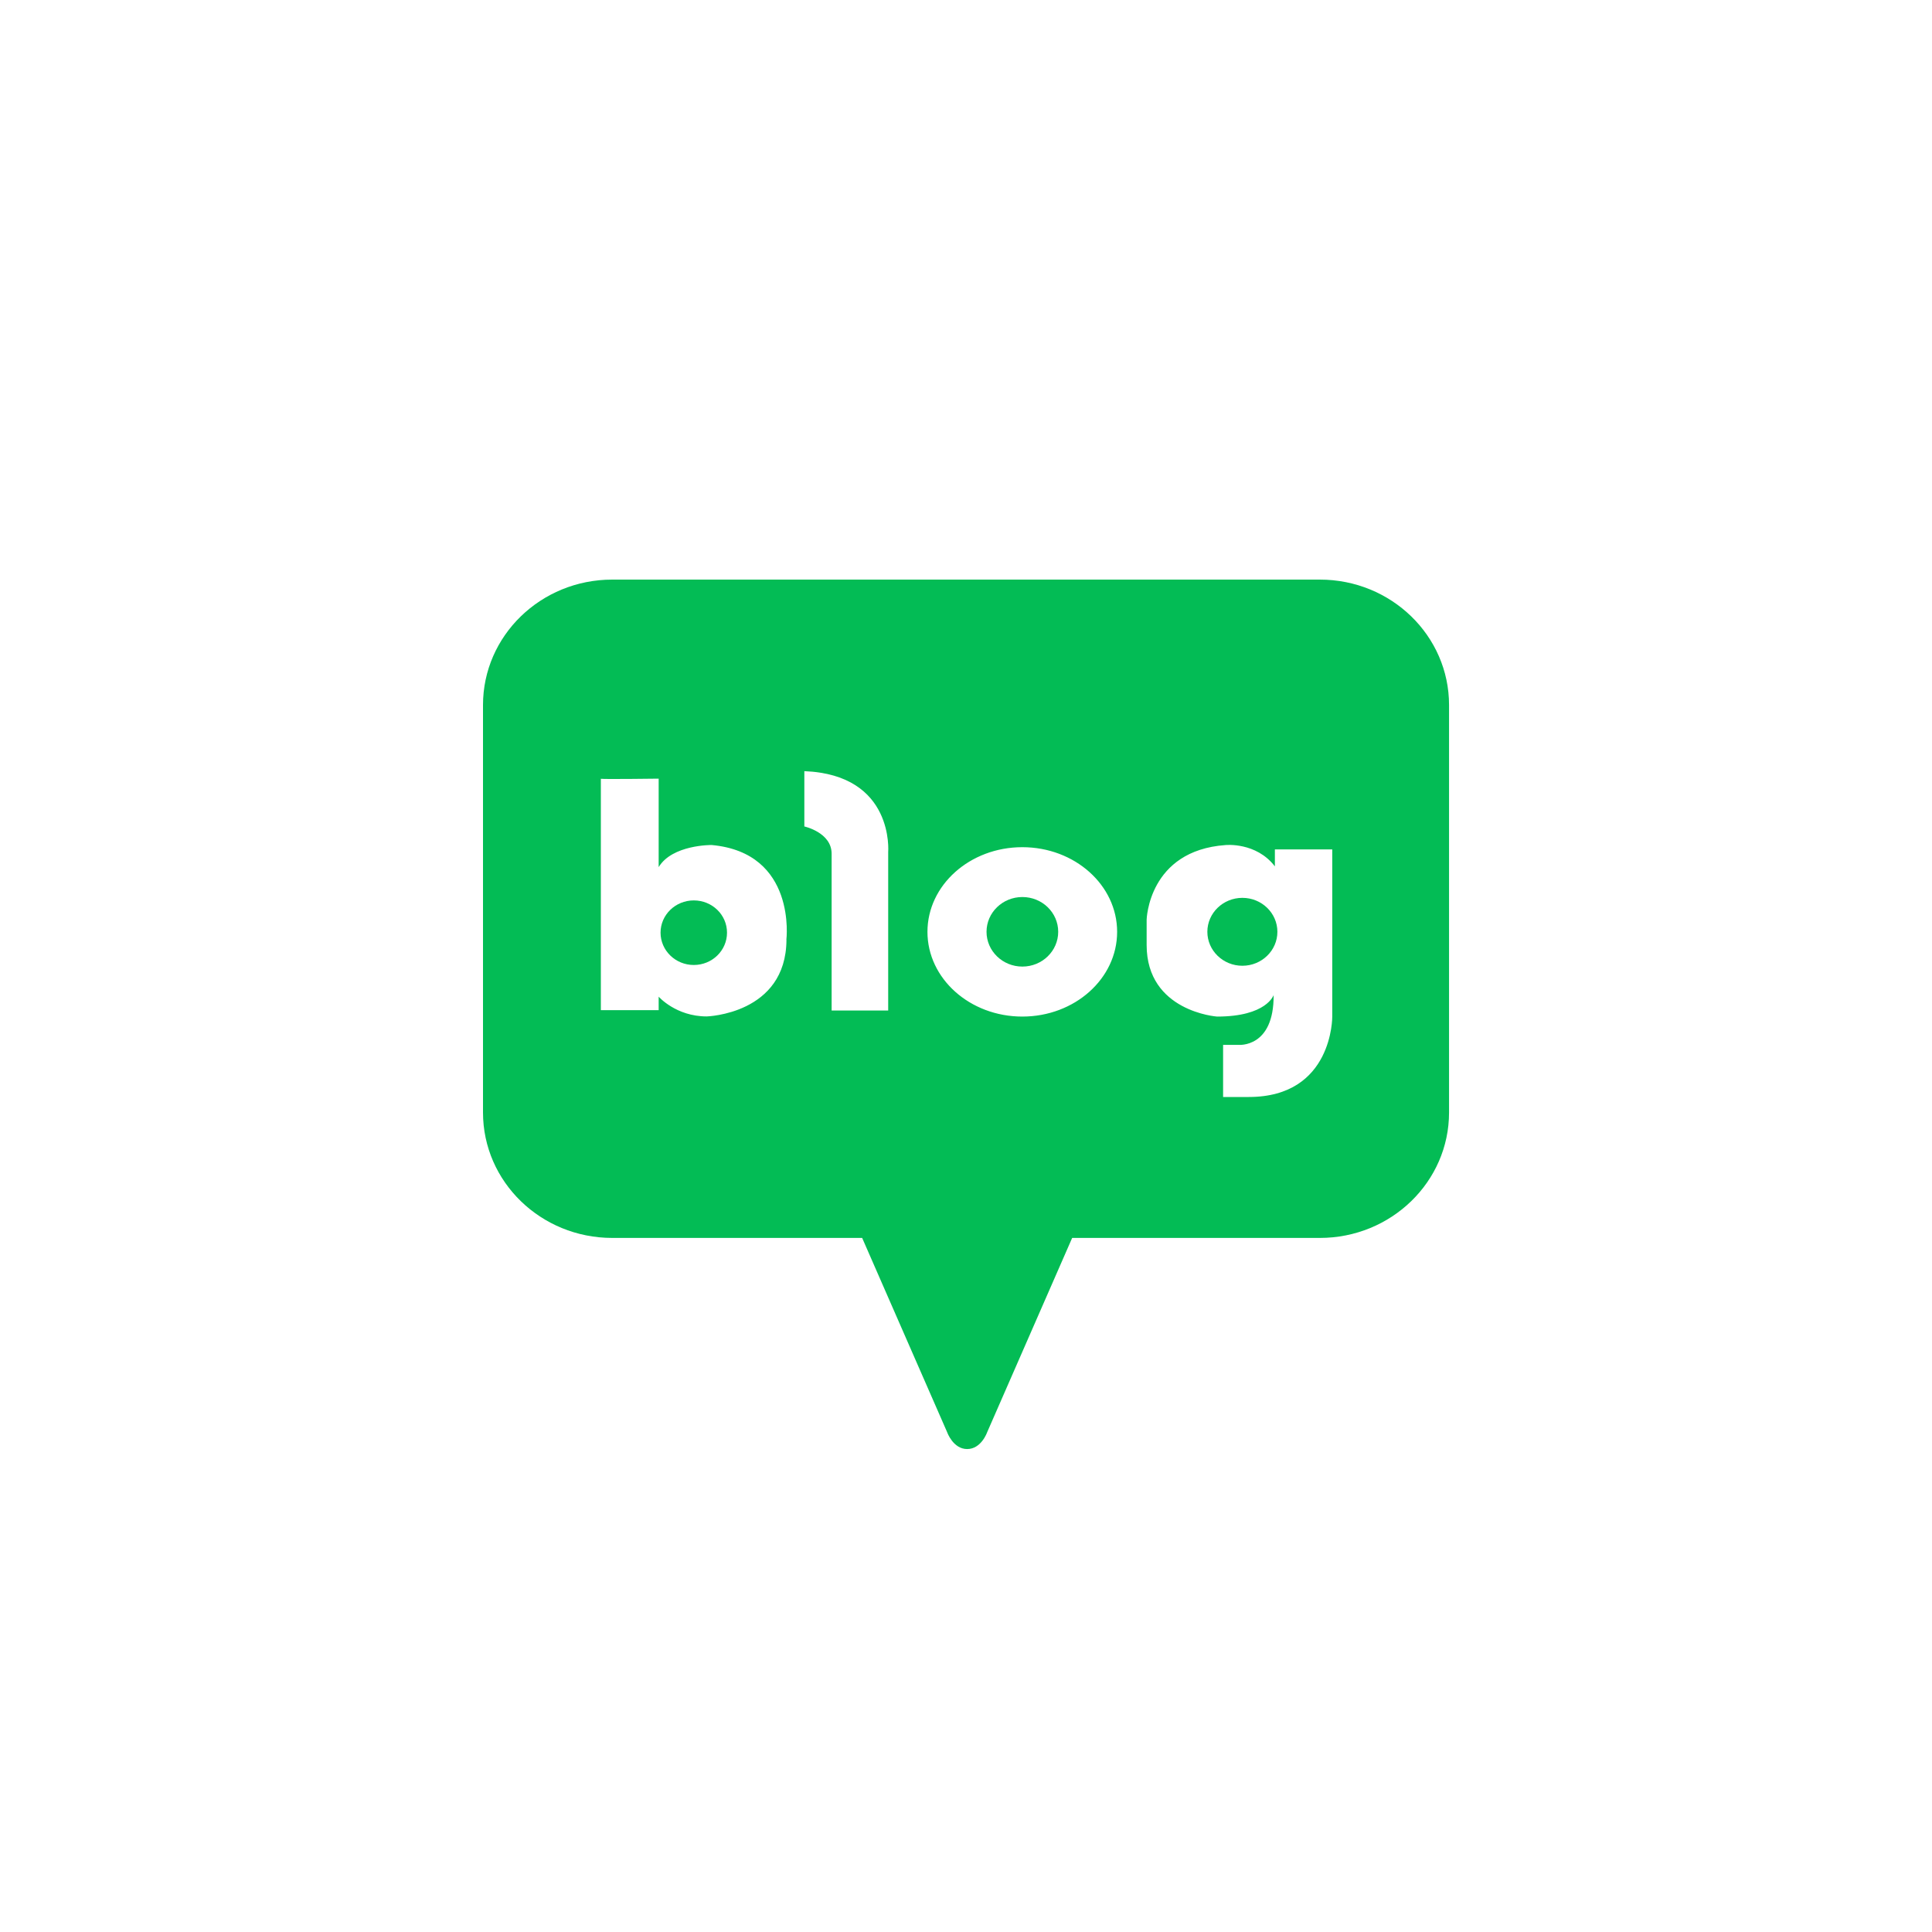 <svg width="40" height="40" viewBox="0 0 40 40" fill="none" xmlns="http://www.w3.org/2000/svg">
<path d="M14.364 18.642C13.984 18.642 13.676 18.941 13.676 19.31C13.676 19.678 13.984 19.979 14.364 19.979C14.744 19.979 15.052 19.68 15.052 19.31C15.052 18.939 14.744 18.642 14.364 18.642Z" fill="#03BC55"/>
<path d="M21.167 18.572C20.757 18.572 20.425 18.894 20.425 19.292C20.425 19.689 20.757 20.012 21.167 20.012C21.577 20.012 21.909 19.689 21.909 19.292C21.909 18.894 21.577 18.572 21.167 18.572Z" fill="#03BC55"/>
<path d="M24.997 19.292C24.997 18.904 25.322 18.589 25.722 18.589C26.122 18.589 26.447 18.904 26.447 19.292C26.447 19.68 26.122 19.995 25.722 19.995C25.322 19.995 24.997 19.68 24.997 19.292Z" fill="#03BC55"/>
<path fill-rule="evenodd" clip-rule="evenodd" d="M12.676 12H27.326C28.803 12 30.001 13.162 30.001 14.597V23.033C30.001 24.467 28.803 25.63 27.326 25.63H22.198L20.438 29.653C20.438 29.653 20.318 30.001 20.024 30.001C19.732 30.001 19.61 29.653 19.61 29.653L17.85 25.63H12.676C11.198 25.63 10 24.467 10 23.033V14.597C10 13.162 11.198 12 12.676 12ZM14.631 21.044C14.631 21.044 16.274 21 16.283 19.458H16.281C16.281 19.458 16.503 17.655 14.732 17.495C14.732 17.495 13.918 17.486 13.637 17.953V16.121C13.637 16.121 12.515 16.135 12.44 16.124V16.121C12.434 16.122 12.44 16.124 12.44 16.124V20.914H13.637V20.635C13.637 20.635 13.995 21.044 14.631 21.044ZM18.389 20.922V17.643C18.389 17.643 18.524 16.04 16.653 15.966V17.111C16.653 17.111 17.218 17.234 17.218 17.676V20.922H18.389ZM19.202 19.293C19.202 20.261 20.081 21.047 21.166 21.047C22.251 21.047 23.129 20.261 23.129 19.293C23.129 18.325 22.251 17.54 21.166 17.54C20.081 17.54 19.202 18.325 19.202 19.293ZM25.855 22.712C27.6 22.712 27.583 21.047 27.583 21.047V17.586H26.395V17.937C26.006 17.43 25.374 17.496 25.374 17.496C23.774 17.61 23.74 19.041 23.74 19.041V19.565C23.74 20.945 25.198 21.047 25.198 21.047C26.226 21.047 26.369 20.602 26.369 20.602C26.378 21.699 25.644 21.633 25.644 21.633H25.323V22.712H25.855Z" fill="#03BC55"/>
</svg>
